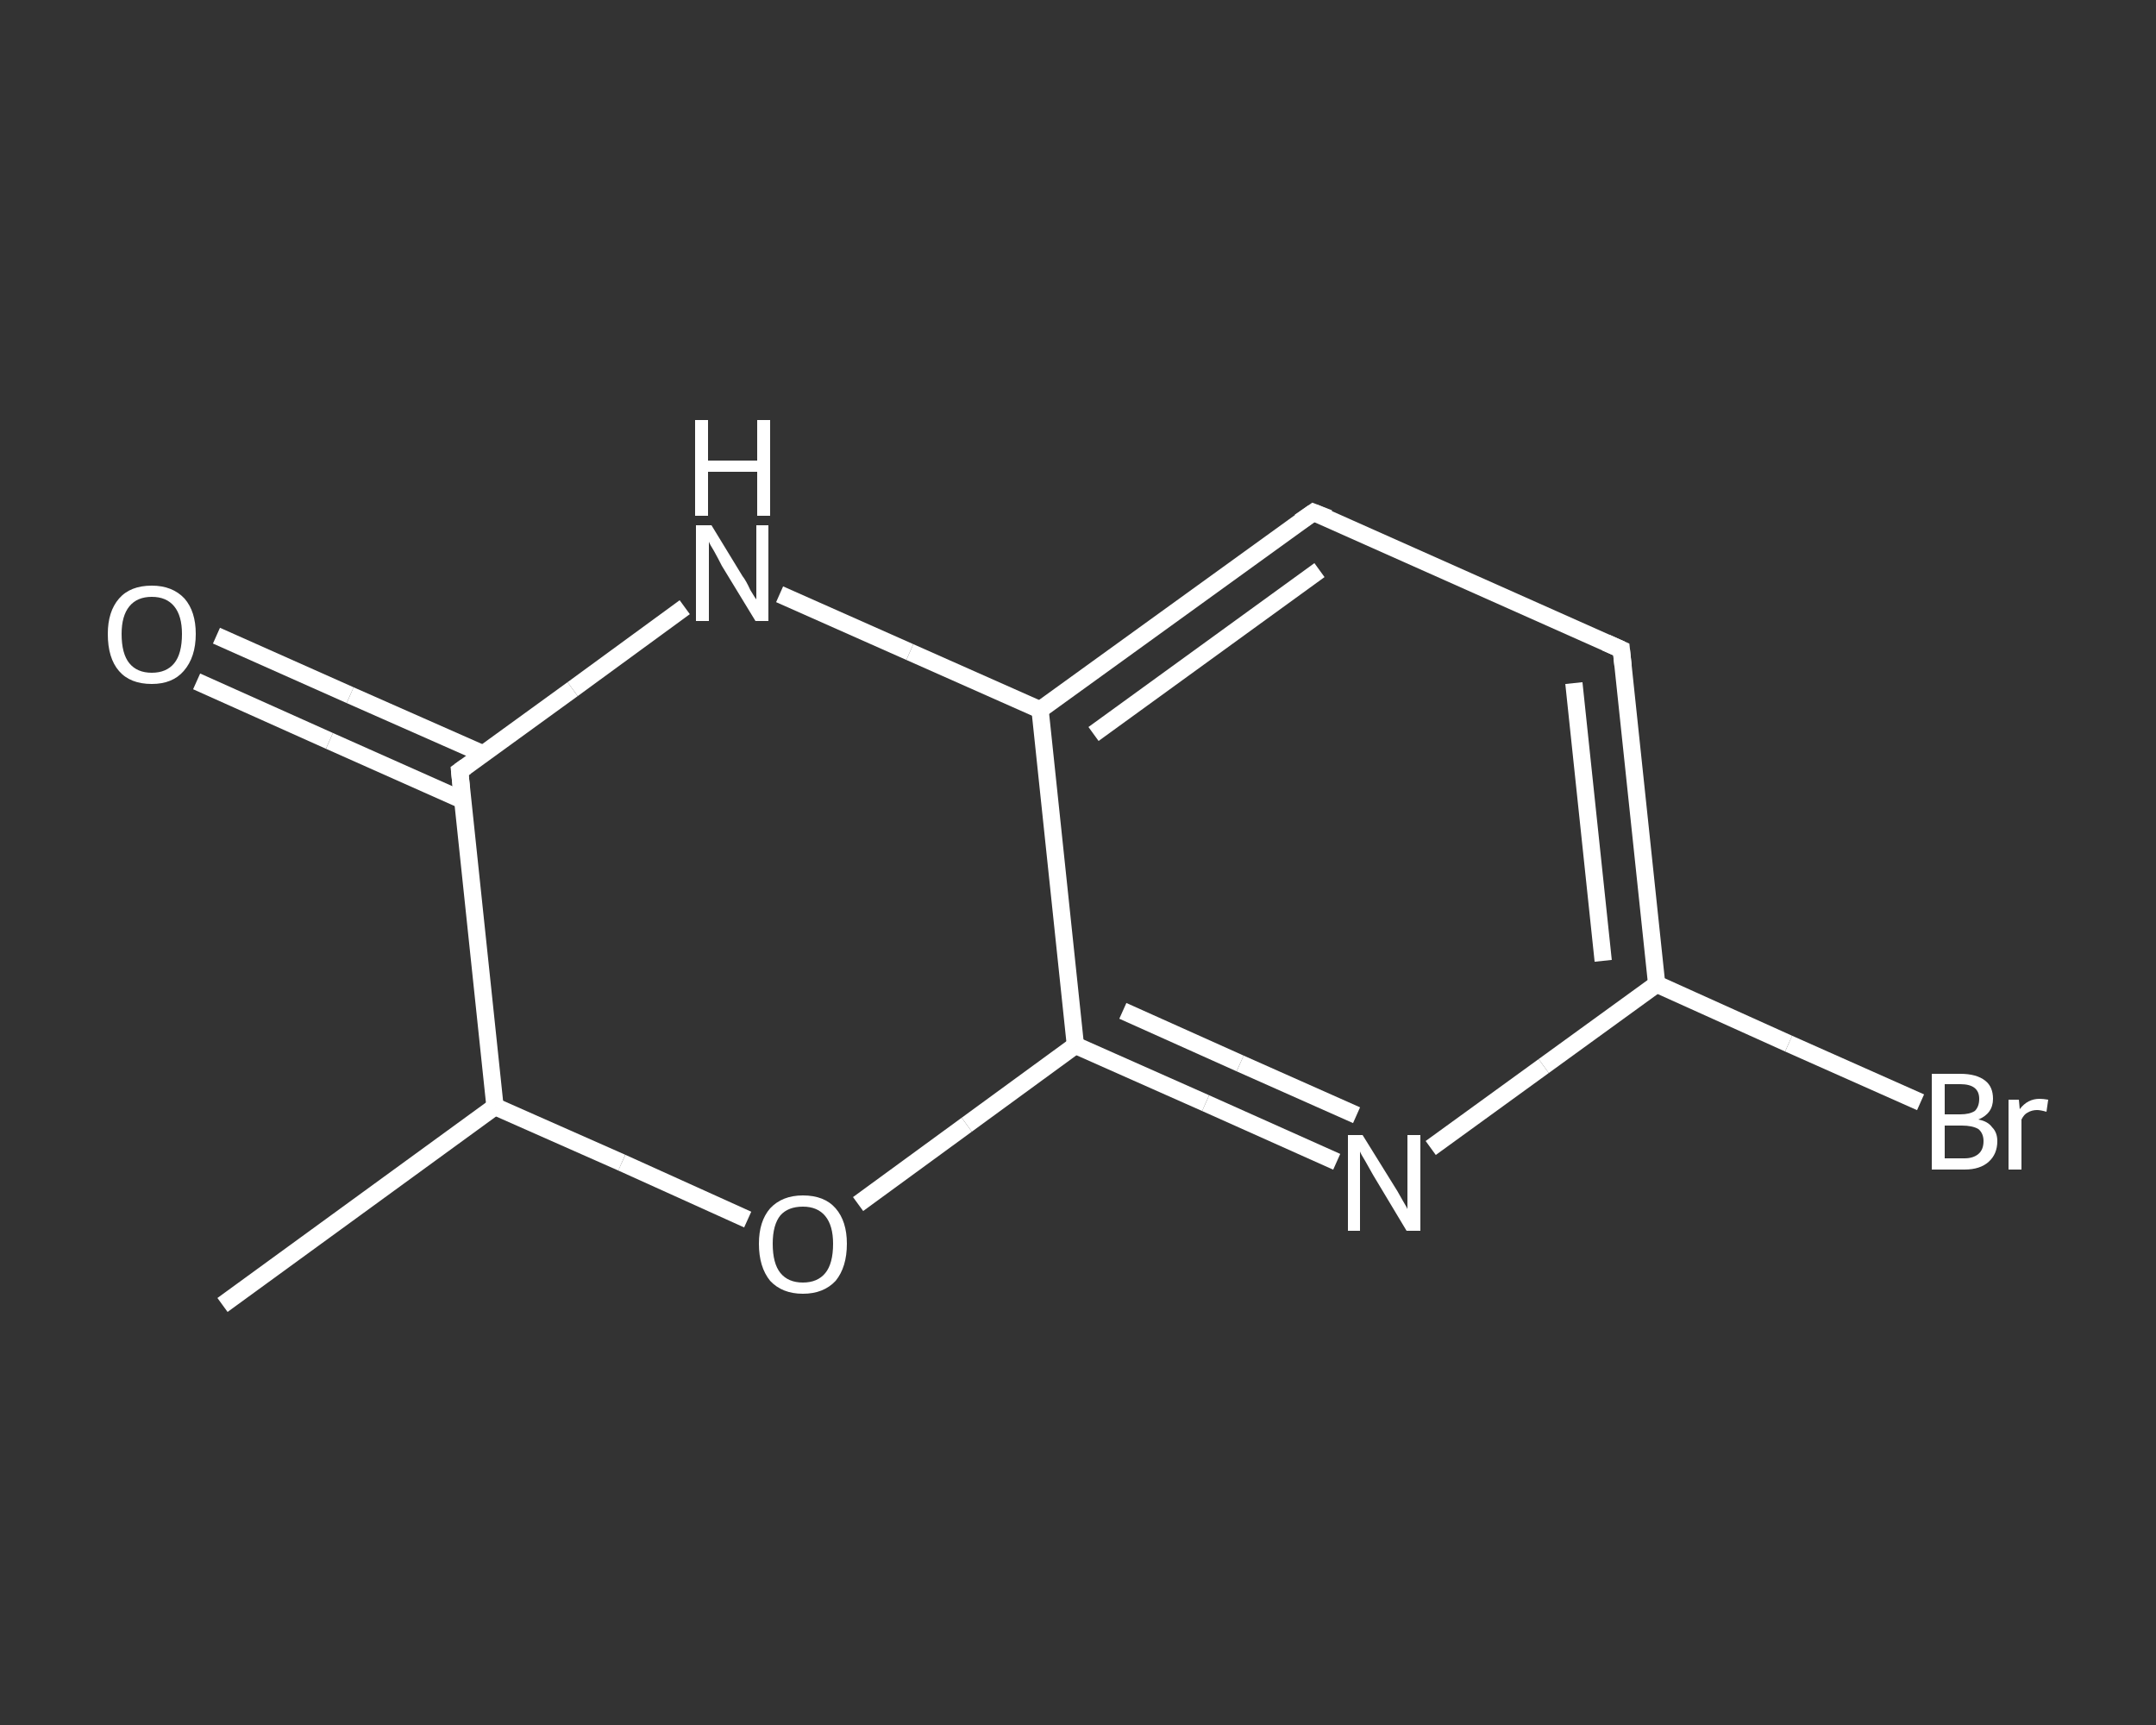 <?xml version='1.0' encoding='iso-8859-1'?>
<svg version='1.1' baseProfile='full'
              xmlns='http://www.w3.org/2000/svg'
                      xmlns:rdkit='http://www.rdkit.org/xml'
                      xmlns:xlink='http://www.w3.org/1999/xlink'
                  xml:space='preserve'
width='250px' height='200px' viewBox='0 0 250 200'>
<rect x="0" y="0" width="250" height="200" fill="#333333" stroke="none"/>
<!-- END OF HEADER -->
<rect style='opacity:1.0;fill:transparent;stroke:none' width='250.0' height='200.0' x='0.0' y='0.0'> </rect>
<path class='bond-0 atom-0 atom-1' d='M 25.8,151.3 L 57.4,128.3' style='fill:none;fill-rule:evenodd;stroke:#FFFFFF;stroke-width:2.0px;stroke-linecap:butt;stroke-linejoin:miter;stroke-opacity:1' />
<path class='bond-1 atom-1 atom-2' d='M 57.4,128.3 L 72.1,134.8' style='fill:none;fill-rule:evenodd;stroke:#FFFFFF;stroke-width:2.0px;stroke-linecap:butt;stroke-linejoin:miter;stroke-opacity:1' />
<path class='bond-1 atom-1 atom-2' d='M 72.1,134.8 L 86.7,141.4' style='fill:none;fill-rule:evenodd;stroke:#FFFFFF;stroke-width:2.0px;stroke-linecap:butt;stroke-linejoin:miter;stroke-opacity:1' />
<path class='bond-2 atom-2 atom-3' d='M 99.5,139.6 L 112.1,130.4' style='fill:none;fill-rule:evenodd;stroke:#FFFFFF;stroke-width:2.0px;stroke-linecap:butt;stroke-linejoin:miter;stroke-opacity:1' />
<path class='bond-2 atom-2 atom-3' d='M 112.1,130.4 L 124.7,121.2' style='fill:none;fill-rule:evenodd;stroke:#FFFFFF;stroke-width:2.0px;stroke-linecap:butt;stroke-linejoin:miter;stroke-opacity:1' />
<path class='bond-3 atom-3 atom-4' d='M 124.7,121.2 L 139.8,127.9' style='fill:none;fill-rule:evenodd;stroke:#FFFFFF;stroke-width:2.0px;stroke-linecap:butt;stroke-linejoin:miter;stroke-opacity:1' />
<path class='bond-3 atom-3 atom-4' d='M 139.8,127.9 L 155.0,134.7' style='fill:none;fill-rule:evenodd;stroke:#FFFFFF;stroke-width:2.0px;stroke-linecap:butt;stroke-linejoin:miter;stroke-opacity:1' />
<path class='bond-3 atom-3 atom-4' d='M 130.2,117.2 L 143.8,123.3' style='fill:none;fill-rule:evenodd;stroke:#FFFFFF;stroke-width:2.0px;stroke-linecap:butt;stroke-linejoin:miter;stroke-opacity:1' />
<path class='bond-3 atom-3 atom-4' d='M 143.8,123.3 L 157.3,129.3' style='fill:none;fill-rule:evenodd;stroke:#FFFFFF;stroke-width:2.0px;stroke-linecap:butt;stroke-linejoin:miter;stroke-opacity:1' />
<path class='bond-4 atom-4 atom-5' d='M 165.9,133.1 L 179.0,123.6' style='fill:none;fill-rule:evenodd;stroke:#FFFFFF;stroke-width:2.0px;stroke-linecap:butt;stroke-linejoin:miter;stroke-opacity:1' />
<path class='bond-4 atom-4 atom-5' d='M 179.0,123.6 L 192.1,114.1' style='fill:none;fill-rule:evenodd;stroke:#FFFFFF;stroke-width:2.0px;stroke-linecap:butt;stroke-linejoin:miter;stroke-opacity:1' />
<path class='bond-5 atom-5 atom-6' d='M 192.1,114.1 L 207.4,121.0' style='fill:none;fill-rule:evenodd;stroke:#FFFFFF;stroke-width:2.0px;stroke-linecap:butt;stroke-linejoin:miter;stroke-opacity:1' />
<path class='bond-5 atom-5 atom-6' d='M 207.4,121.0 L 222.7,127.8' style='fill:none;fill-rule:evenodd;stroke:#FFFFFF;stroke-width:2.0px;stroke-linecap:butt;stroke-linejoin:miter;stroke-opacity:1' />
<path class='bond-6 atom-5 atom-7' d='M 192.1,114.1 L 188.0,75.3' style='fill:none;fill-rule:evenodd;stroke:#FFFFFF;stroke-width:2.0px;stroke-linecap:butt;stroke-linejoin:miter;stroke-opacity:1' />
<path class='bond-6 atom-5 atom-7' d='M 185.9,111.4 L 182.5,79.2' style='fill:none;fill-rule:evenodd;stroke:#FFFFFF;stroke-width:2.0px;stroke-linecap:butt;stroke-linejoin:miter;stroke-opacity:1' />
<path class='bond-7 atom-7 atom-8' d='M 188.0,75.3 L 152.3,59.4' style='fill:none;fill-rule:evenodd;stroke:#FFFFFF;stroke-width:2.0px;stroke-linecap:butt;stroke-linejoin:miter;stroke-opacity:1' />
<path class='bond-8 atom-8 atom-9' d='M 152.3,59.4 L 120.6,82.3' style='fill:none;fill-rule:evenodd;stroke:#FFFFFF;stroke-width:2.0px;stroke-linecap:butt;stroke-linejoin:miter;stroke-opacity:1' />
<path class='bond-8 atom-8 atom-9' d='M 153.0,66.1 L 126.8,85.1' style='fill:none;fill-rule:evenodd;stroke:#FFFFFF;stroke-width:2.0px;stroke-linecap:butt;stroke-linejoin:miter;stroke-opacity:1' />
<path class='bond-9 atom-9 atom-10' d='M 120.6,82.3 L 105.5,75.6' style='fill:none;fill-rule:evenodd;stroke:#FFFFFF;stroke-width:2.0px;stroke-linecap:butt;stroke-linejoin:miter;stroke-opacity:1' />
<path class='bond-9 atom-9 atom-10' d='M 105.5,75.6 L 90.4,68.9' style='fill:none;fill-rule:evenodd;stroke:#FFFFFF;stroke-width:2.0px;stroke-linecap:butt;stroke-linejoin:miter;stroke-opacity:1' />
<path class='bond-10 atom-10 atom-11' d='M 79.4,70.4 L 66.4,79.9' style='fill:none;fill-rule:evenodd;stroke:#FFFFFF;stroke-width:2.0px;stroke-linecap:butt;stroke-linejoin:miter;stroke-opacity:1' />
<path class='bond-10 atom-10 atom-11' d='M 66.4,79.9 L 53.3,89.4' style='fill:none;fill-rule:evenodd;stroke:#FFFFFF;stroke-width:2.0px;stroke-linecap:butt;stroke-linejoin:miter;stroke-opacity:1' />
<path class='bond-11 atom-11 atom-12' d='M 56.0,87.4 L 40.6,80.6' style='fill:none;fill-rule:evenodd;stroke:#FFFFFF;stroke-width:2.0px;stroke-linecap:butt;stroke-linejoin:miter;stroke-opacity:1' />
<path class='bond-11 atom-11 atom-12' d='M 40.6,80.6 L 25.1,73.7' style='fill:none;fill-rule:evenodd;stroke:#FFFFFF;stroke-width:2.0px;stroke-linecap:butt;stroke-linejoin:miter;stroke-opacity:1' />
<path class='bond-11 atom-11 atom-12' d='M 53.7,92.8 L 38.2,85.9' style='fill:none;fill-rule:evenodd;stroke:#FFFFFF;stroke-width:2.0px;stroke-linecap:butt;stroke-linejoin:miter;stroke-opacity:1' />
<path class='bond-11 atom-11 atom-12' d='M 38.2,85.9 L 22.8,79.0' style='fill:none;fill-rule:evenodd;stroke:#FFFFFF;stroke-width:2.0px;stroke-linecap:butt;stroke-linejoin:miter;stroke-opacity:1' />
<path class='bond-12 atom-11 atom-1' d='M 53.3,89.4 L 57.4,128.3' style='fill:none;fill-rule:evenodd;stroke:#FFFFFF;stroke-width:2.0px;stroke-linecap:butt;stroke-linejoin:miter;stroke-opacity:1' />
<path class='bond-13 atom-9 atom-3' d='M 120.6,82.3 L 124.7,121.2' style='fill:none;fill-rule:evenodd;stroke:#FFFFFF;stroke-width:2.0px;stroke-linecap:butt;stroke-linejoin:miter;stroke-opacity:1' />
<path d='M 188.2,77.2 L 188.0,75.3 L 186.2,74.5' style='fill:none;stroke:#FFFFFF;stroke-width:2.0px;stroke-linecap:butt;stroke-linejoin:miter;stroke-opacity:1;' />
<path d='M 154.1,60.1 L 152.3,59.4 L 150.7,60.5' style='fill:none;stroke:#FFFFFF;stroke-width:2.0px;stroke-linecap:butt;stroke-linejoin:miter;stroke-opacity:1;' />
<path d='M 54.0,88.9 L 53.3,89.4 L 53.5,91.4' style='fill:none;stroke:#FFFFFF;stroke-width:2.0px;stroke-linecap:butt;stroke-linejoin:miter;stroke-opacity:1;' />
<path class='atom-2' d='M 88.0 144.2
Q 88.0 141.6, 89.3 140.1
Q 90.7 138.6, 93.1 138.6
Q 95.6 138.6, 96.9 140.1
Q 98.2 141.6, 98.2 144.2
Q 98.2 146.9, 96.9 148.5
Q 95.5 150.0, 93.1 150.0
Q 90.7 150.0, 89.3 148.5
Q 88.0 146.9, 88.0 144.2
M 93.1 148.7
Q 94.8 148.7, 95.7 147.6
Q 96.6 146.5, 96.6 144.2
Q 96.6 142.1, 95.7 141.0
Q 94.8 139.9, 93.1 139.9
Q 91.4 139.9, 90.5 140.9
Q 89.6 142.0, 89.6 144.2
Q 89.6 146.5, 90.5 147.6
Q 91.4 148.7, 93.1 148.7
' fill='#FFFFFF'/>
<path class='atom-4' d='M 158.0 131.6
L 161.6 137.4
Q 162.0 138.0, 162.6 139.1
Q 163.2 140.1, 163.2 140.2
L 163.2 131.6
L 164.7 131.6
L 164.7 142.7
L 163.1 142.7
L 159.2 136.2
Q 158.8 135.5, 158.3 134.6
Q 157.8 133.8, 157.7 133.5
L 157.7 142.7
L 156.3 142.7
L 156.3 131.6
L 158.0 131.6
' fill='#FFFFFF'/>
<path class='atom-6' d='M 229.4 129.8
Q 230.5 130.0, 231.0 130.7
Q 231.6 131.3, 231.6 132.3
Q 231.6 133.8, 230.6 134.7
Q 229.6 135.6, 227.8 135.6
L 224.0 135.6
L 224.0 124.5
L 227.3 124.5
Q 229.2 124.5, 230.2 125.3
Q 231.1 126.0, 231.1 127.4
Q 231.1 129.1, 229.4 129.8
M 225.5 125.7
L 225.5 129.2
L 227.3 129.2
Q 228.4 129.2, 229.0 128.8
Q 229.5 128.3, 229.5 127.4
Q 229.5 125.7, 227.3 125.7
L 225.5 125.7
M 227.8 134.3
Q 228.8 134.3, 229.4 133.8
Q 230.0 133.3, 230.0 132.3
Q 230.0 131.4, 229.4 130.9
Q 228.7 130.5, 227.5 130.5
L 225.5 130.5
L 225.5 134.3
L 227.8 134.3
' fill='#FFFFFF'/>
<path class='atom-6' d='M 234.1 127.5
L 234.2 128.6
Q 235.1 127.4, 236.5 127.4
Q 236.9 127.4, 237.5 127.5
L 237.3 128.9
Q 236.6 128.7, 236.2 128.7
Q 235.6 128.7, 235.1 129.0
Q 234.7 129.2, 234.4 129.8
L 234.4 135.6
L 232.9 135.6
L 232.9 127.5
L 234.1 127.5
' fill='#FFFFFF'/>
<path class='atom-10' d='M 82.5 60.9
L 86.1 66.8
Q 86.5 67.3, 87.0 68.4
Q 87.6 69.4, 87.7 69.5
L 87.7 60.9
L 89.1 60.9
L 89.1 72.0
L 87.6 72.0
L 83.7 65.6
Q 83.3 64.8, 82.8 63.9
Q 82.3 63.1, 82.2 62.8
L 82.2 72.0
L 80.7 72.0
L 80.7 60.9
L 82.5 60.9
' fill='#FFFFFF'/>
<path class='atom-10' d='M 80.6 48.7
L 82.1 48.7
L 82.1 53.4
L 87.8 53.4
L 87.8 48.7
L 89.3 48.7
L 89.3 59.8
L 87.8 59.8
L 87.8 54.7
L 82.1 54.7
L 82.1 59.8
L 80.6 59.8
L 80.6 48.7
' fill='#FFFFFF'/>
<path class='atom-12' d='M 12.5 73.5
Q 12.5 70.9, 13.8 69.4
Q 15.1 67.9, 17.6 67.9
Q 20.0 67.9, 21.4 69.4
Q 22.7 70.9, 22.7 73.5
Q 22.7 76.2, 21.3 77.8
Q 20.0 79.3, 17.6 79.3
Q 15.1 79.3, 13.8 77.8
Q 12.5 76.3, 12.5 73.5
M 17.6 78.0
Q 19.3 78.0, 20.2 76.9
Q 21.1 75.8, 21.1 73.5
Q 21.1 71.4, 20.2 70.3
Q 19.3 69.2, 17.6 69.2
Q 15.9 69.2, 15.0 70.3
Q 14.1 71.4, 14.1 73.5
Q 14.1 75.8, 15.0 76.9
Q 15.9 78.0, 17.6 78.0
' fill='#FFFFFF'/>
</svg>
